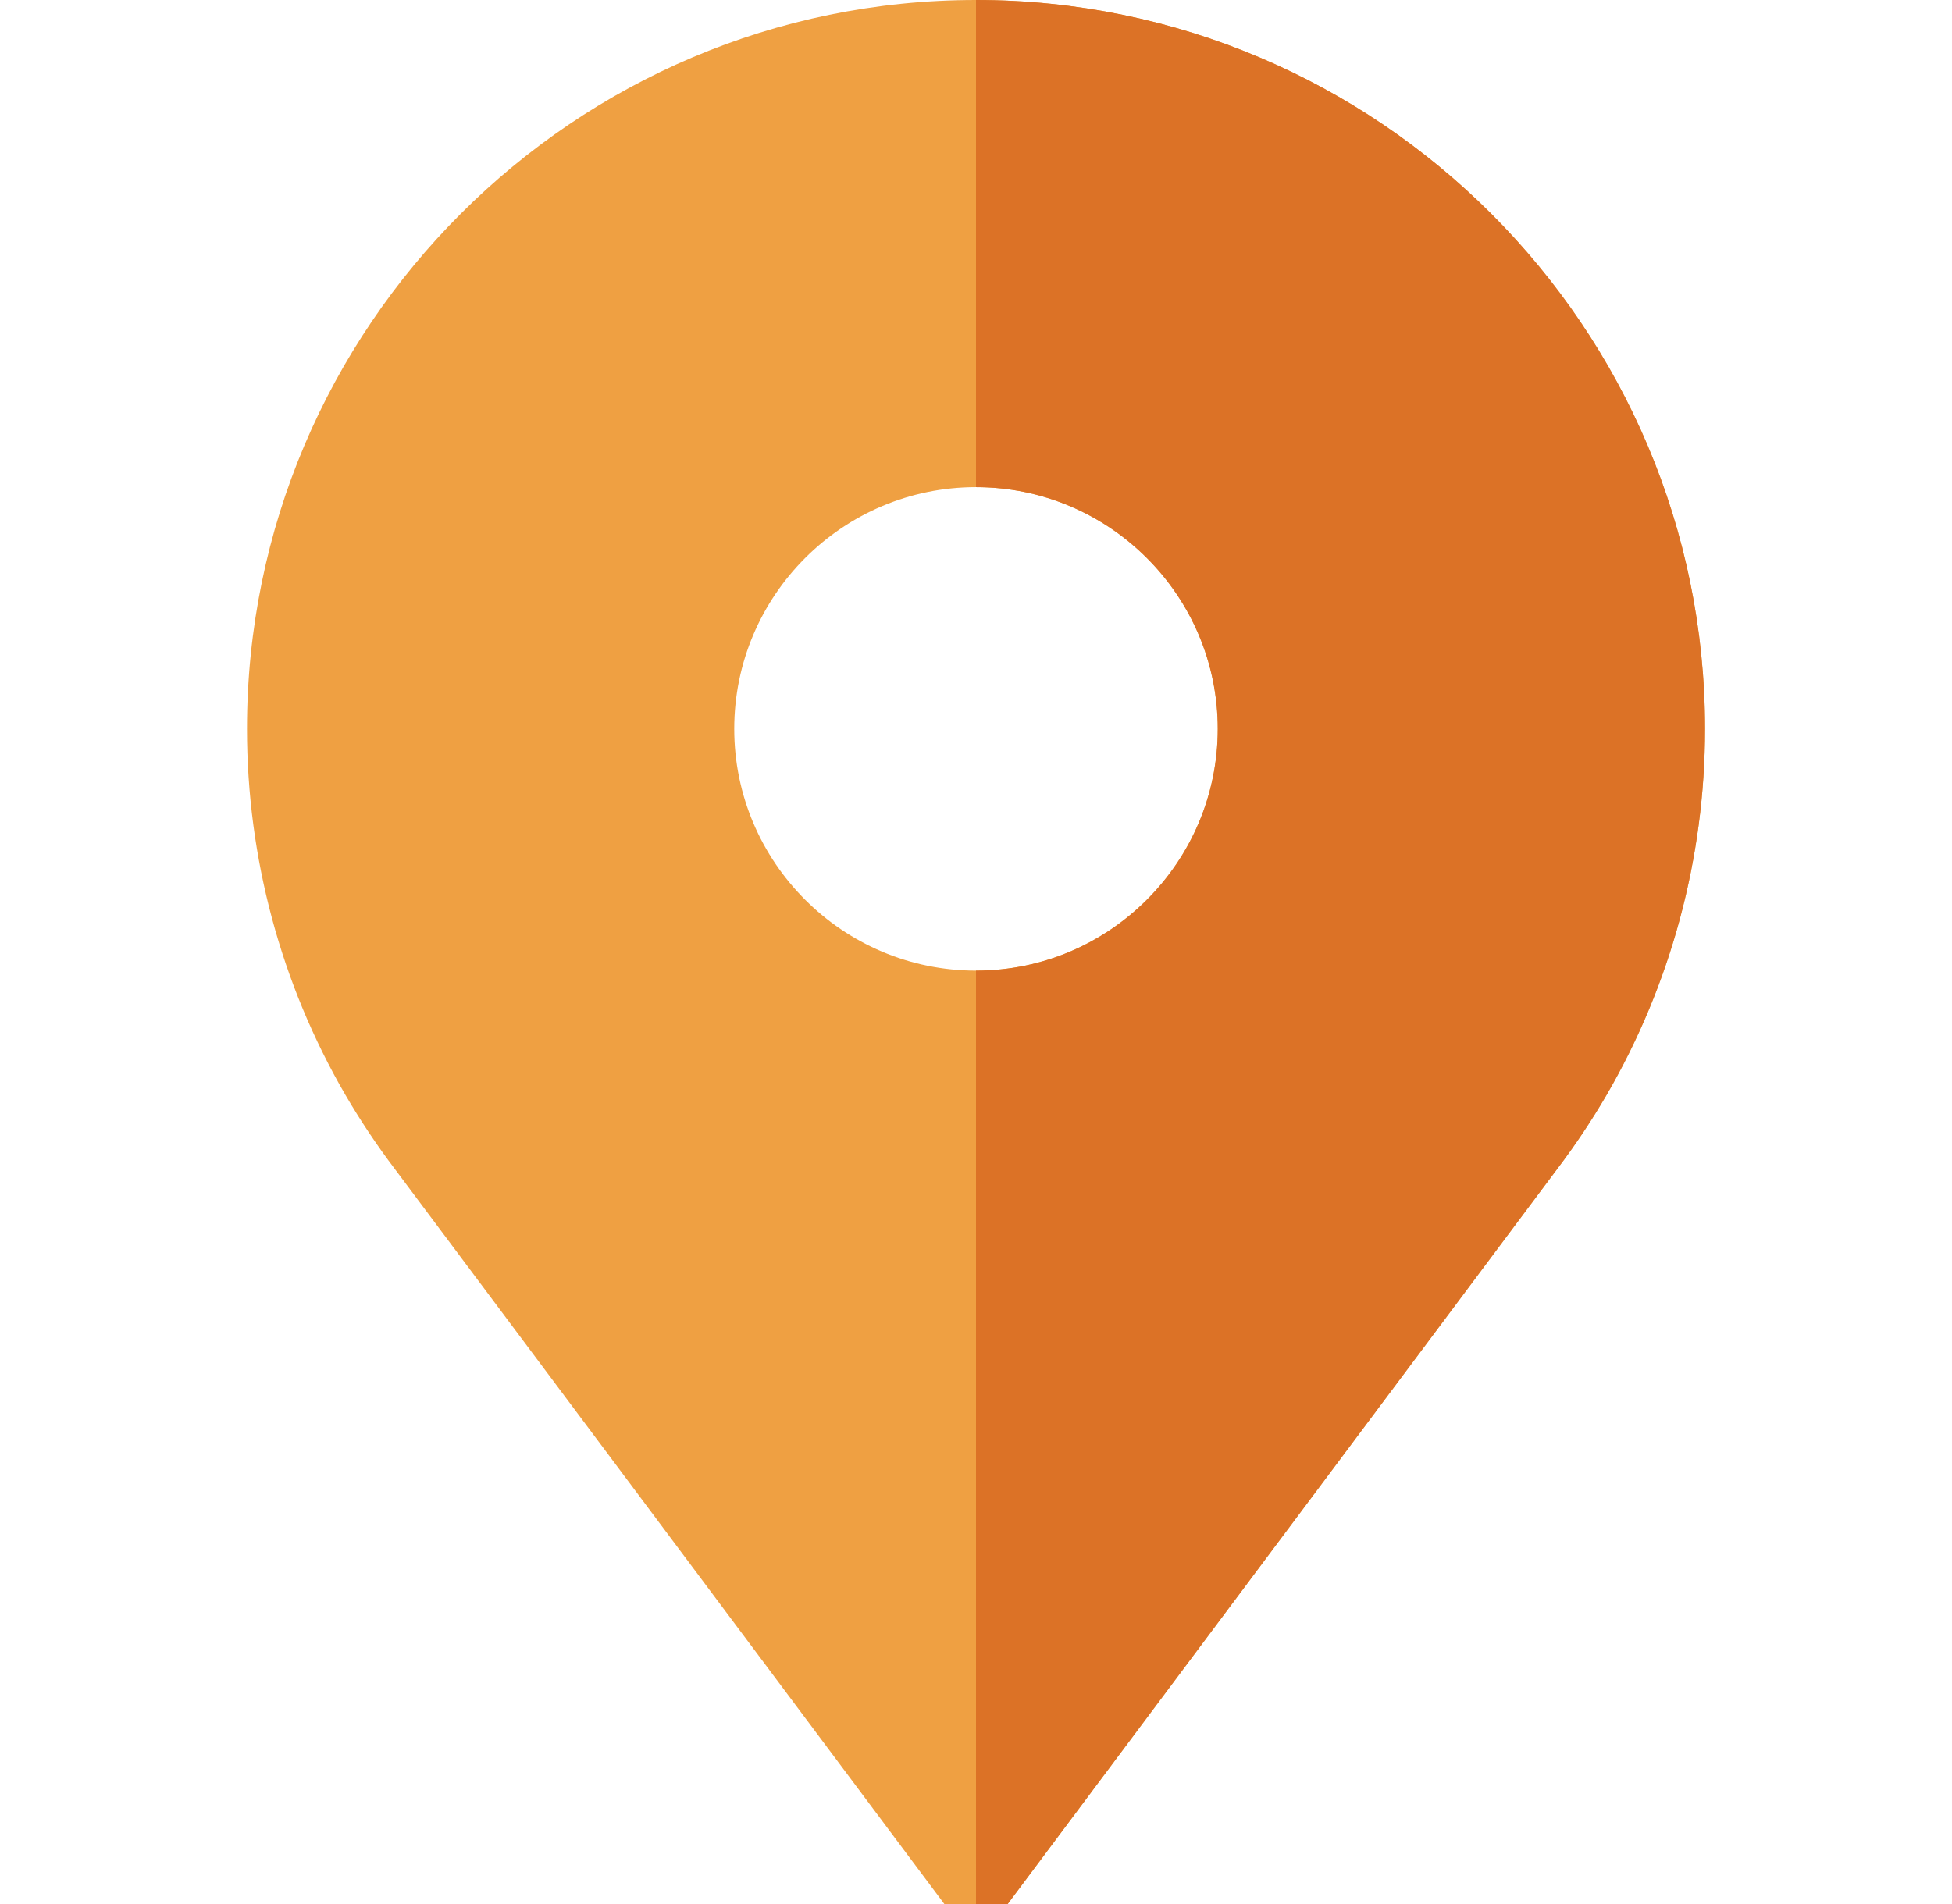 <svg width="41" height="40" viewBox="0 0 41 40" fill="none" xmlns="http://www.w3.org/2000/svg">
<path d="M20.5 0C12.057 0 5.188 6.869 5.188 15.312C5.188 18.015 5.902 20.672 7.252 22.997C7.567 23.538 7.919 24.066 8.299 24.566L19.835 40H21.165L32.701 24.566C33.081 24.066 33.433 23.538 33.748 22.997C35.098 20.672 35.812 18.015 35.812 15.312C35.812 6.869 28.943 0 20.5 0ZM20.5 20.391C17.7 20.391 15.422 18.113 15.422 15.312C15.422 12.512 17.7 10.234 20.5 10.234C23.3 10.234 25.578 12.512 25.578 15.312C25.578 18.113 23.3 20.391 20.5 20.391Z" fill="#EFA042"/>
<path d="M20.5 0V10.234C23.3 10.234 25.578 12.512 25.578 15.312C25.578 18.113 23.3 20.391 20.5 20.391V40H21.165L32.701 24.566C33.081 24.066 33.433 23.538 33.748 22.997C35.098 20.672 35.812 18.015 35.812 15.312C35.812 6.869 28.943 0 20.5 0Z" fill="#DC7226"/>
</svg>
